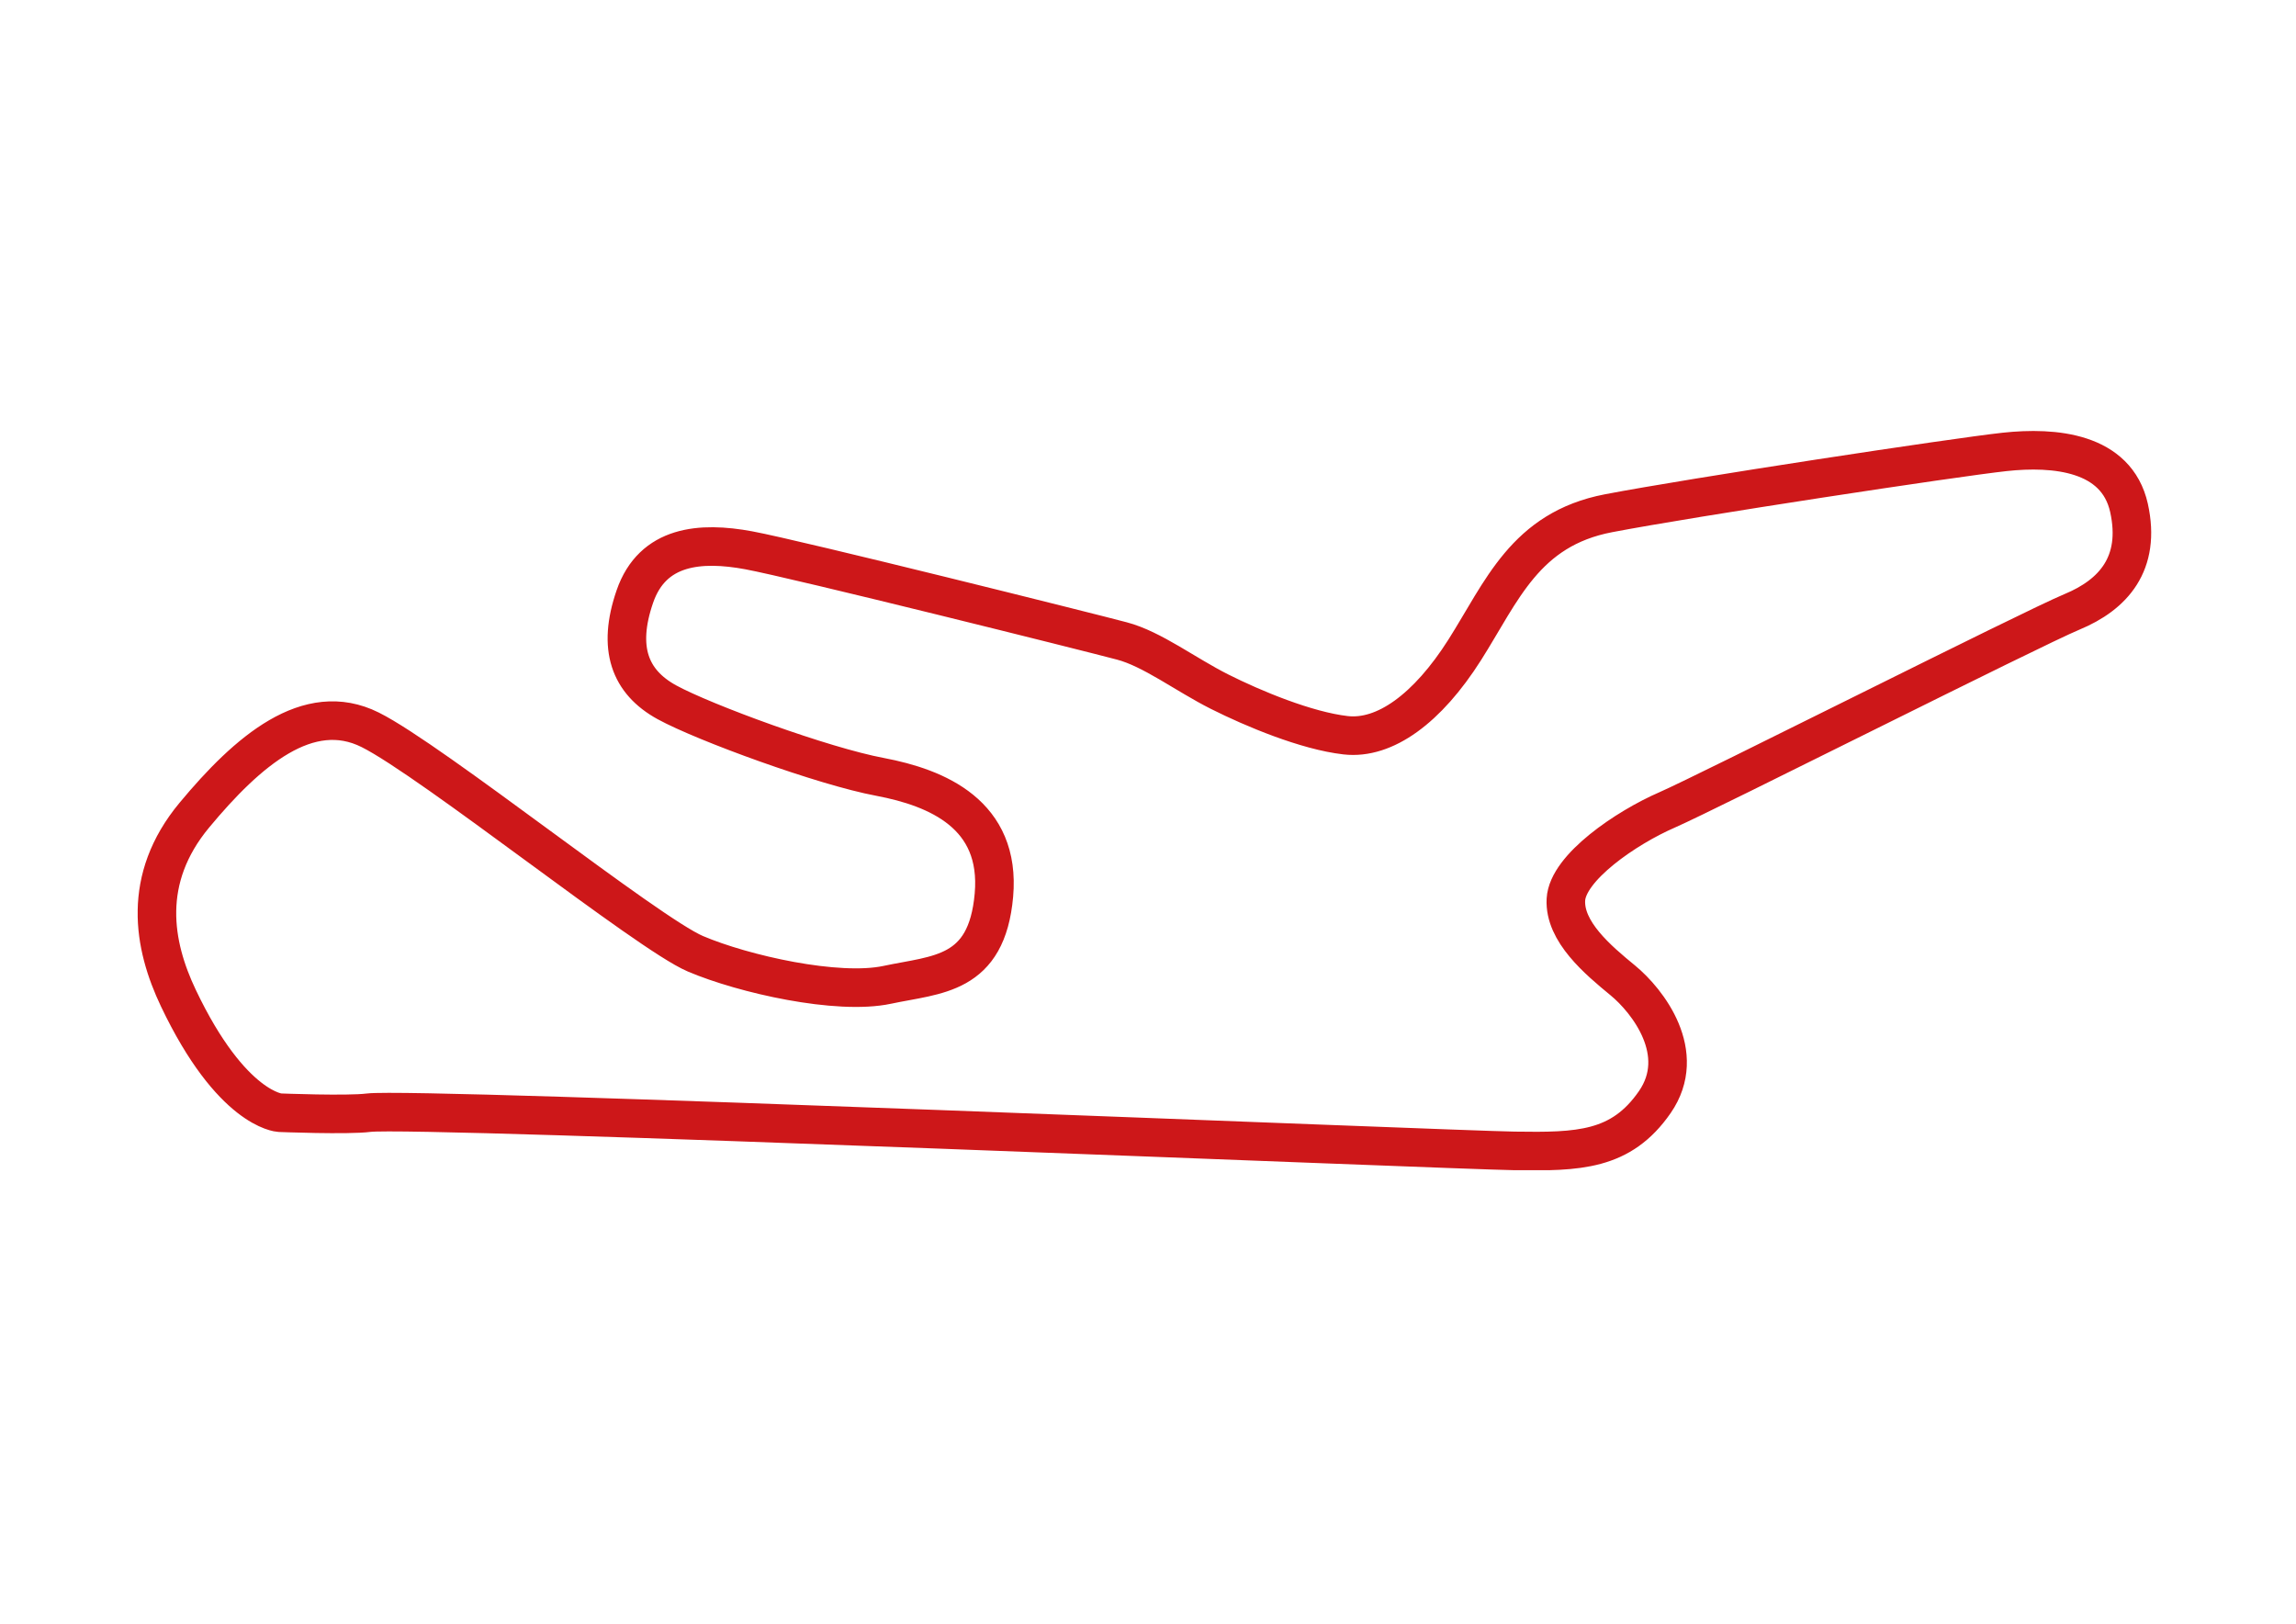 <?xml version="1.0" encoding="utf-8"?>
<svg xmlns="http://www.w3.org/2000/svg" height="841.9px" id="Livello_2_00000117642051105290349330000008690173688306463655_" style="enable-background:new 0 0 1190.6 841.9;" version="1.1" viewBox="0 0 1190.6 841.9" width="1190.6px" x="0px" y="0px">
<style type="text/css">
	.st0{clip-path:url(#SVGID_00000101818720872643368360000013125889032636535948_);fill:none;stroke:#CD1719;stroke-width:20;}
</style>
<g>
	<defs>
		<rect height="383.4" id="SVGID_1_" width="1044.2" x="71.4" y="223.3"/>
	</defs>
	<clipPath id="SVGID_00000003785590286198203360000017044657846766903965_">
		<use href="#SVGID_1_" style="overflow:visible;"/>
	</clipPath>
	
		<path d="M145,576.9c0,0-24.9-1.4-52.5-59.4c-13.1-27.5-19.3-61.7,8.3-94.9c27.6-33.2,59-60.3,91.2-44.2s143.7,105.5,168.6,116.1&#xA;		s73.7,21.6,99.5,16.1c25.8-5.5,51.6-4.6,55.3-46.5c3.7-41.9-29.5-55.7-59-61.3c-29.5-5.5-91.2-28.1-110.6-38.7&#xA;		c-19.3-10.6-25.8-28.1-16.6-54.8c9.2-26.7,34.1-28.6,59-24s177.8,42.8,193.5,47c15.7,4.1,33.2,17.5,50.7,26.3&#xA;		c17.5,8.8,45.1,20.3,65.4,22.6c20.3,2.3,42.4-13.8,61.7-44.2c19.3-30.4,31.3-62.6,74.6-70.9c43.3-8.3,179.6-29,205.4-31.8&#xA;		c25.8-2.8,58,0,64.5,29c6.4,29-8.3,45.1-29.5,53.9s-188.9,93.5-210,102.7c-21.2,9.2-51.6,29.9-52.5,46.5&#xA;		c-0.9,16.6,16.6,31.3,29.5,41.9c12.9,10.6,34.1,37.8,16.6,63.1c-17.5,25.3-39.6,25.8-72.8,25.3c-33.2-0.5-569.3-22.9-594.2-19.8&#xA;		C180.1,578.3,145,576.9,145,576.9z" style="clip-path:url(#SVGID_00000003785590286198203360000017044657846766903965_);fill:none;stroke:#CD1719;stroke-width:20;"/>
</g>
</svg>